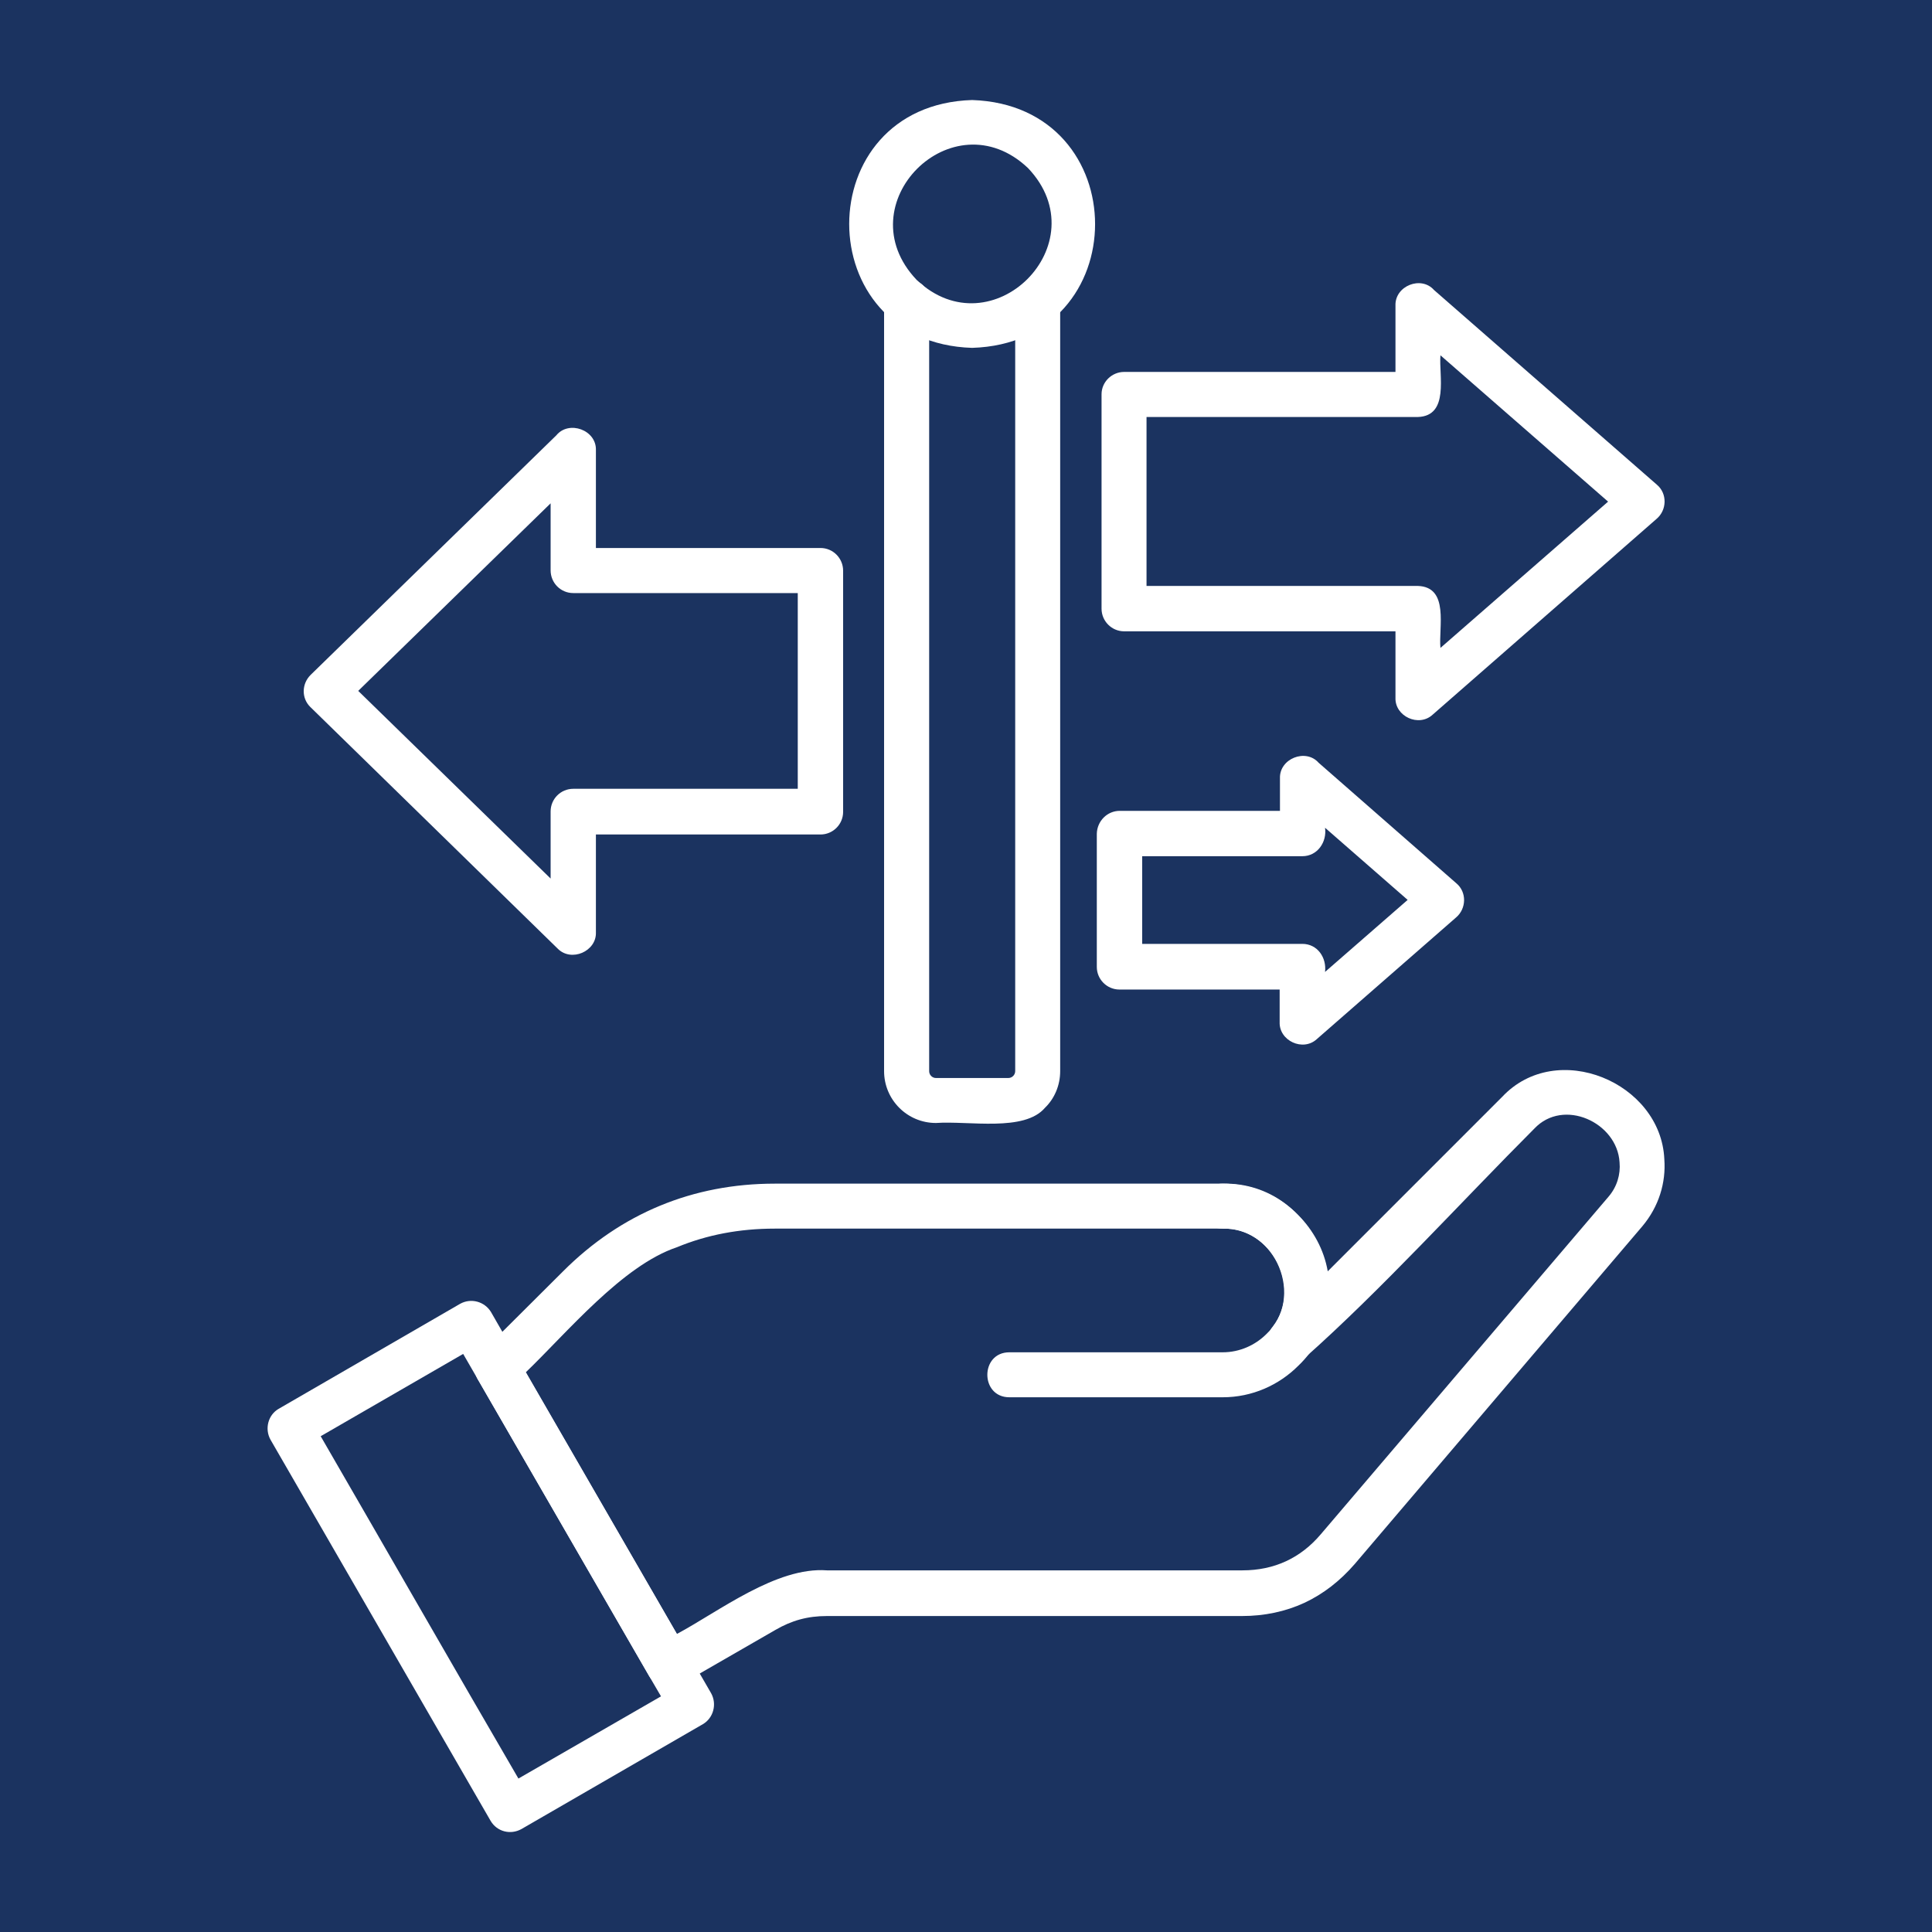 <svg xmlns="http://www.w3.org/2000/svg" xmlns:xlink="http://www.w3.org/1999/xlink" width="100" zoomAndPan="magnify" viewBox="0 0 75 75" height="100" preserveAspectRatio="xMidYMid meet" version="1.0"><defs><clipPath id="f4abea06ea"><path d="M 10.254 50 L 28 50 L 28 71.25 L 10.254 71.25 Z M 10.254 50 " clip-rule="nonzero"/></clipPath><clipPath id="dd87160abc"><path d="M 32 3.75 L 43 3.75 L 43 14 L 32 14 Z M 32 3.75 " clip-rule="nonzero"/></clipPath></defs><rect x="-7.5" width="90" fill="#ffffff" y="-7.5" height="90" fill-opacity="1"/><rect x="-7.5" width="90" fill="#1b3360" y="-7.5" height="90" fill-opacity="1"/><g clip-path="url(#f4abea06ea)"><path fill="#ffffff" d="M 25.199 65.062 L 17.98 52.559 L 12.449 55.754 C 15.012 60.184 17.547 64.613 20.125 69.043 L 25.66 65.852 Z M 20.07 52.691 L 27.605 65.73 C 27.84 66.152 27.695 66.691 27.289 66.93 L 20.242 71.004 C 19.82 71.238 19.297 71.109 19.047 70.688 L 10.5 55.887 C 10.266 55.465 10.41 54.926 10.816 54.691 L 17.863 50.613 C 18.285 50.379 18.809 50.523 19.059 50.93 Z M 20.07 52.691 " fill-opacity="1" fill-rule="evenodd"/></g><path fill="#ffffff" d="M 20.414 53.27 L 26.277 63.43 C 27.918 62.551 30.141 60.816 32.102 60.961 L 48.23 60.961 C 49.465 60.961 50.488 60.488 51.277 59.555 L 62.438 46.461 C 62.77 46.078 62.914 45.594 62.871 45.121 C 62.781 43.57 60.691 42.609 59.559 43.816 C 56.734 46.645 53.605 50.09 50.66 52.703 C 49.887 53.387 48.754 52.285 49.41 51.496 C 50.57 49.996 49.371 47.645 47.465 47.695 C 47.465 47.695 30.074 47.695 30.074 47.695 C 28.707 47.695 27.445 47.934 26.277 48.418 C 24.16 49.129 22.016 51.73 20.414 53.27 Z M 25.199 65.062 L 18.586 53.613 C 18.352 53.27 18.391 52.809 18.691 52.508 L 21.859 49.352 C 24.105 47.105 26.895 45.949 30.074 45.949 L 47.465 45.949 C 48.609 45.949 49.648 46.406 50.398 47.172 C 50.977 47.75 51.398 48.512 51.543 49.352 L 58.312 42.582 C 60.43 40.32 64.477 42.016 64.609 45 C 64.676 45.91 64.398 46.84 63.754 47.605 L 52.594 60.711 C 52.027 61.367 51.371 61.879 50.633 62.223 C 49.898 62.562 49.082 62.734 48.215 62.734 L 32.102 62.734 C 31.352 62.734 30.734 62.906 30.102 63.273 L 26.406 65.402 C 25.973 65.625 25.449 65.48 25.199 65.062 Z M 25.199 65.062 " fill-opacity="1" fill-rule="evenodd"/><path fill="#ffffff" d="M 47.465 47.695 C 46.324 47.695 46.324 45.949 47.465 45.949 C 51.094 45.867 53 50.547 50.398 53.02 C 49.648 53.77 48.609 54.242 47.465 54.242 L 39.184 54.242 C 38.043 54.242 38.043 52.496 39.184 52.496 C 39.184 52.496 47.465 52.496 47.465 52.496 C 48.125 52.496 48.73 52.219 49.164 51.785 C 50.66 50.391 49.543 47.629 47.465 47.695 Z M 47.465 47.695 " fill-opacity="1" fill-rule="evenodd"/><path fill="#ffffff" d="M 34.32 11.691 C 34.32 10.562 36.07 10.535 36.07 11.691 C 36.07 11.691 36.07 41.582 36.07 41.582 C 36.07 41.727 36.188 41.848 36.332 41.848 L 39.145 41.848 C 39.289 41.848 39.41 41.727 39.41 41.582 L 39.41 11.691 C 39.41 10.562 41.156 10.535 41.156 11.691 C 41.156 11.691 41.156 41.582 41.156 41.582 C 41.156 42.137 40.934 42.648 40.566 43.004 C 39.762 43.949 37.621 43.504 36.332 43.594 C 35.215 43.594 34.32 42.688 34.32 41.582 Z M 34.32 11.691 " fill-opacity="1" fill-rule="evenodd"/><g clip-path="url(#dd87160abc)"><path fill="#ffffff" d="M 37.738 3.883 C 44.102 4.094 44.102 13.309 37.738 13.504 C 31.375 13.309 31.375 4.078 37.738 3.883 Z M 39.906 6.523 C 36.977 3.75 32.797 7.93 35.582 10.863 C 38.5 13.637 42.695 9.457 39.906 6.523 Z M 39.906 6.523 " fill-opacity="1" fill-rule="evenodd"/></g><path fill="#ffffff" d="M 30.969 23.023 L 22.254 23.023 C 21.766 23.023 21.375 22.629 21.375 22.141 L 21.375 19.539 L 13.906 26.82 L 21.375 34.105 L 21.375 31.5 C 21.375 31.016 21.766 30.621 22.254 30.621 L 30.969 30.621 Z M 23.133 21.273 L 31.852 21.273 C 32.336 21.273 32.73 21.668 32.73 22.156 L 32.73 31.516 C 32.73 32 32.336 32.395 31.852 32.395 L 23.133 32.395 L 23.133 36.195 C 23.16 36.93 22.176 37.363 21.648 36.824 L 12.039 27.438 C 11.699 27.098 11.711 26.547 12.055 26.203 L 21.598 16.898 C 22.082 16.305 23.16 16.688 23.133 17.477 Z M 23.133 21.273 " fill-opacity="1" fill-rule="evenodd"/><path fill="#ffffff" d="M 43.641 14.438 L 54.172 14.438 L 54.172 11.863 C 54.145 11.098 55.168 10.691 55.668 11.258 L 64.32 18.816 C 64.727 19.156 64.715 19.801 64.305 20.145 L 55.617 27.742 C 55.078 28.242 54.145 27.809 54.172 27.086 L 54.172 24.508 L 43.641 24.508 C 43.156 24.508 42.762 24.113 42.762 23.629 L 42.762 15.305 C 42.762 14.832 43.156 14.438 43.641 14.438 Z M 55.039 16.188 L 44.508 16.188 L 44.508 22.746 L 55.039 22.746 C 56.273 22.785 55.84 24.363 55.918 25.152 L 62.426 19.473 L 55.918 13.793 C 55.852 14.57 56.273 16.148 55.039 16.188 Z M 55.039 16.188 " fill-opacity="1" fill-rule="evenodd"/><path fill="#ffffff" d="M 43.469 31.477 L 49.688 31.477 L 49.688 30.215 C 49.66 29.449 50.688 29.043 51.188 29.609 L 56.535 34.289 C 56.945 34.629 56.93 35.273 56.523 35.617 L 51.121 40.336 C 50.582 40.836 49.648 40.402 49.676 39.676 L 49.676 38.414 L 43.457 38.414 C 42.973 38.414 42.578 38.02 42.578 37.535 L 42.578 32.367 C 42.59 31.871 42.984 31.477 43.469 31.477 Z M 50.555 33.238 L 44.34 33.238 L 44.34 36.641 L 50.555 36.641 C 51.148 36.641 51.504 37.18 51.438 37.73 L 54.645 34.934 L 51.438 32.133 C 51.516 32.684 51.148 33.238 50.555 33.238 Z M 50.555 33.238 " fill-opacity="1" fill-rule="evenodd"/></svg>